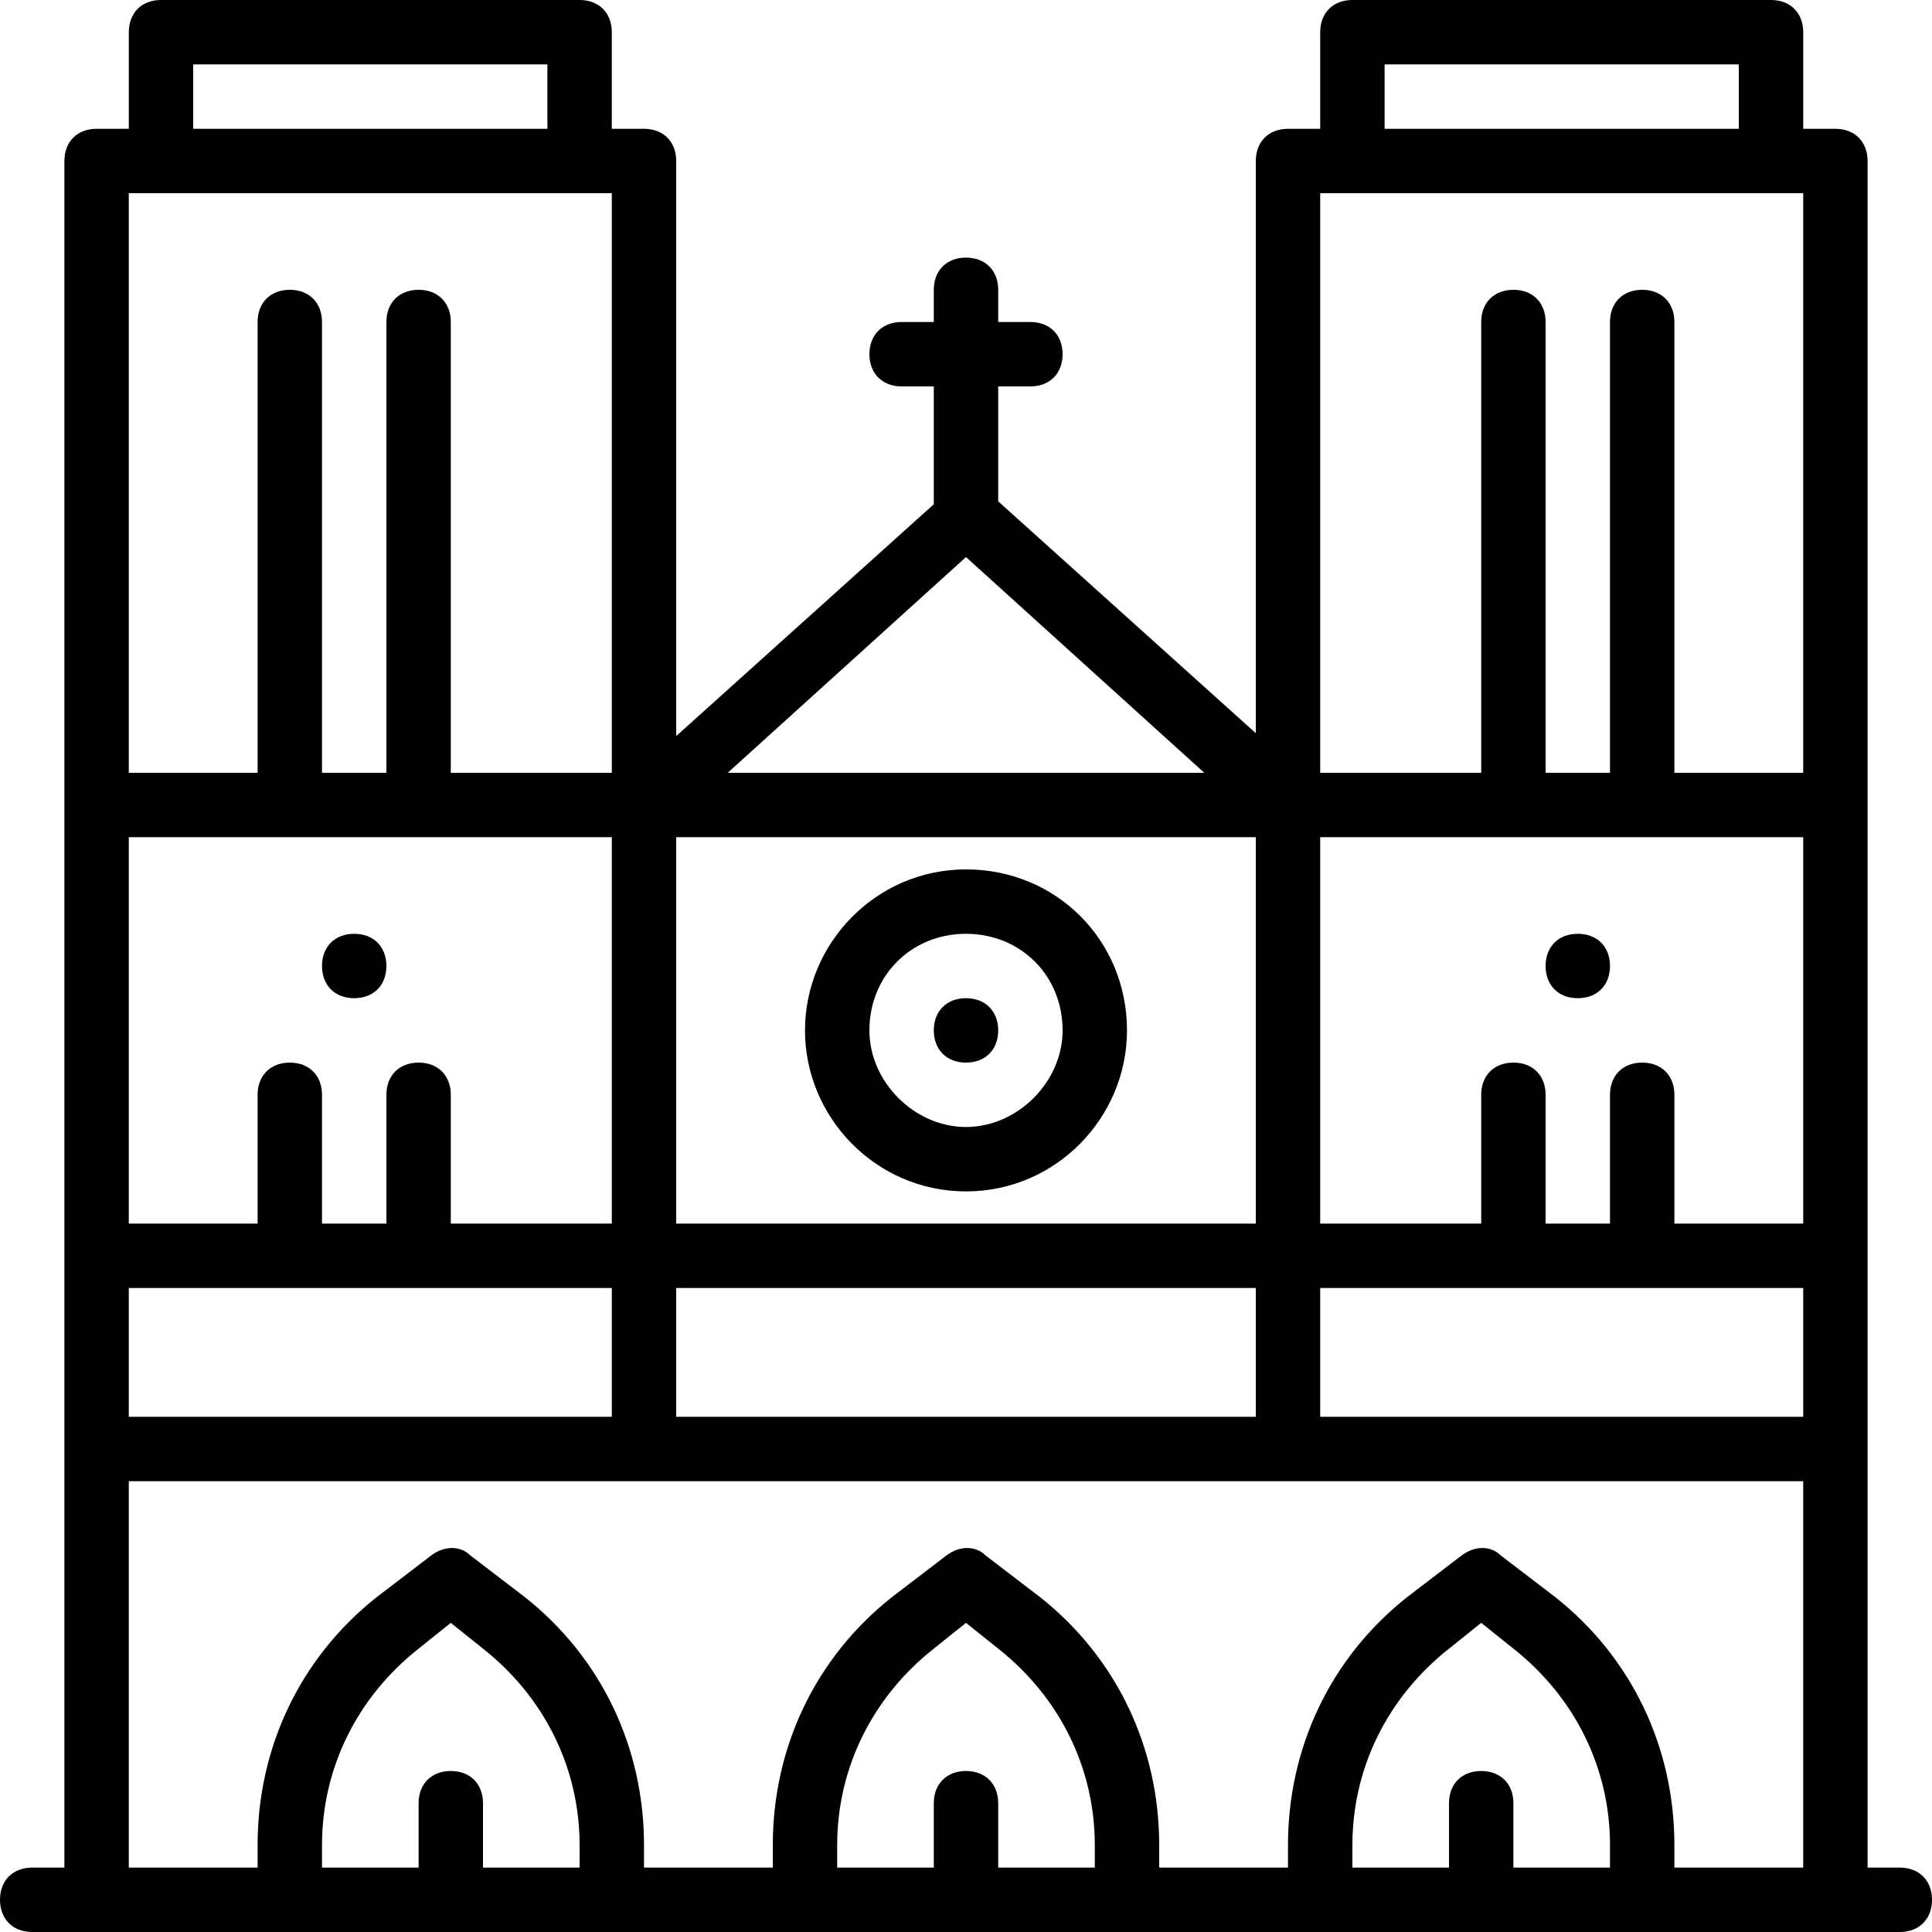 <?xml version="1.0" encoding="iso-8859-1"?>
<!-- Generator: Adobe Illustrator 19.0.0, SVG Export Plug-In . SVG Version: 6.00 Build 0)  -->
<svg version="1.1" id="Layer_1" xmlns="http://www.w3.org/2000/svg" xmlns:xlink="http://www.w3.org/1999/xlink" x="0px" y="0px"
	 viewBox="0 0 512 512" style="enable-background:new 0 0 512 512;" xml:space="preserve">
<g transform="translate(1 1)">
	<g>
		<g>
			<path d="M502.467,493.932h-8.533V383v-51.2V212.333V41.666c0-5.12-3.413-8.533-8.533-8.533h-8.533v-25.6
				c0-5.12-3.413-8.533-8.533-8.533H357.4c-5.12,0-8.533,3.413-8.533,8.533v25.6h-8.533c-5.12,0-8.533,3.413-8.533,8.533v151.637
				l-68.267-61.44V101.4h8.533c5.12,0,8.533-3.413,8.533-8.533s-3.413-8.533-8.533-8.533h-8.533v-8.534
				c0-5.12-3.413-8.533-8.533-8.533s-8.533,3.413-8.533,8.533v8.533h-8.533c-5.12,0-8.533,3.413-8.533,8.533
				c0,5.12,3.413,8.533,8.533,8.533h8.533v31.232l-68.267,61.44V41.666c0-5.12-3.413-8.533-8.533-8.533h-8.533v-25.6
				c0-5.12-3.413-8.533-8.533-8.533H41.667c-5.12,0-8.533,3.413-8.533,8.533v25.6H24.6c-5.12,0-8.533,3.413-8.533,8.533v170.667
				v119.466V383v110.933H7.533c-5.12,0-8.533,3.413-8.533,8.533S2.413,511,7.533,511H24.6h51.2h85.333h51.2h85.333h51.2H434.2h51.2
				h17.067c5.12,0,8.533-3.413,8.533-8.533S507.587,493.932,502.467,493.932z M365.933,16.067L365.933,16.067H459.8v17.067h-93.867
				V16.067z M357.4,50.2h110.933h8.533v153.6h-34.133V84.333c0-5.12-3.413-8.533-8.533-8.533s-8.533,3.413-8.533,8.533v119.467
				H408.6V84.333c0-5.12-3.413-8.533-8.533-8.533s-8.533,3.413-8.533,8.533v119.467h-42.667V50.2H357.4z M255,146.627l63.147,57.173
				H191.853L255,146.627z M178.2,220.867h153.6v102.4H178.2V220.867z M178.2,340.333h153.6v34.133H178.2V340.333z M50.2,16.067
				h93.867v17.067H50.2V16.067z M33.133,50.2h8.533H152.6h8.533v153.6h-42.667V84.333c0-5.12-3.413-8.533-8.533-8.533
				s-8.533,3.413-8.533,8.533v119.467H84.333V84.333c0-5.12-3.413-8.533-8.533-8.533s-8.533,3.413-8.533,8.533v119.467H33.133V50.2z
				 M33.133,220.867h128v102.4h-42.667v-34.133c0-5.12-3.413-8.533-8.533-8.533s-8.533,3.413-8.533,8.533v34.133H84.333v-34.133
				c0-5.12-3.413-8.533-8.533-8.533s-8.533,3.413-8.533,8.533v34.133H33.133V220.867z M33.133,340.333h128v34.133h-128V340.333z
				 M152.6,493.932H127v-17.067c0-5.12-3.413-8.533-8.533-8.533s-8.533,3.413-8.533,8.533v17.067h-25.6v-5.973
				c0-20.48,9.387-39.253,25.6-52.053l8.533-6.827l8.533,6.827c16.213,12.8,25.6,31.573,25.6,52.053V493.932z M289.133,493.932
				h-25.6v-17.067c0-5.12-3.413-8.533-8.533-8.533s-8.533,3.413-8.533,8.533v17.067h-25.6v-5.973c0-20.48,9.387-39.253,25.6-52.053
				l8.533-6.827l8.533,6.827c16.213,12.8,25.6,31.573,25.6,52.053V493.932z M425.667,493.932h-25.6v-17.067
				c0-5.12-3.413-8.533-8.533-8.533s-8.533,3.413-8.533,8.533v17.067h-25.6v-5.973c0-20.48,9.387-39.253,25.6-52.053l8.533-6.827
				l8.533,6.827c16.213,12.8,25.6,31.573,25.6,52.053V493.932z M476.866,493.932h-34.133v-5.973c0-25.6-11.093-49.493-31.573-65.707
				l-14.507-11.093c-2.56-2.56-6.827-2.56-10.24,0l-14.507,11.093c-20.48,16.213-31.573,40.107-31.573,65.707v5.973H306.2v-5.973
				c0-25.6-11.093-49.493-31.573-65.707l-14.507-11.093c-2.56-2.56-6.827-2.56-10.24,0l-14.507,11.093
				c-20.48,16.213-31.573,40.107-31.573,65.707v5.973h-34.133v-5.973c0-25.6-11.093-49.493-31.573-65.707l-14.507-11.093
				c-2.56-2.56-6.827-2.56-10.24,0L98.84,422.253c-20.48,16.213-31.573,40.107-31.573,65.707v5.973H33.133v-102.4h136.533h170.667
				h136.533V493.932z M476.867,374.466h-128v-34.133h128V374.466z M476.867,323.266h-34.133v-34.133c0-5.12-3.413-8.533-8.533-8.533
				s-8.533,3.413-8.533,8.533v34.133H408.6v-34.133c0-5.12-3.413-8.533-8.533-8.533s-8.533,3.413-8.533,8.533v34.133h-42.667v-102.4
				h128V323.266z"/>
			<path d="M255,229.398c-23.893,0-42.667,19.627-42.667,42.667c0,23.041,18.774,42.667,42.667,42.667s42.667-19.627,42.667-42.667
				C297.667,248.172,278.894,229.398,255,229.398z M255,297.667c-13.653,0-25.6-11.947-25.6-25.6c0-14.507,11.093-25.6,25.6-25.6
				s25.6,11.093,25.6,25.6C280.6,285.719,268.653,297.667,255,297.667z"/>
			<path d="M92.867,263.532c5.12,0,8.533-3.413,8.533-8.533c0-5.12-3.413-8.533-8.533-8.533s-8.533,3.413-8.533,8.533
				C84.334,260.12,87.747,263.532,92.867,263.532z"/>
			<path d="M255,263.534c-5.12,0-8.533,3.413-8.533,8.533s3.413,8.533,8.533,8.533s8.533-3.413,8.533-8.533
				S260.12,263.534,255,263.534z"/>
			<path d="M417.133,263.532c5.12,0,8.533-3.413,8.533-8.533c0-5.12-3.413-8.533-8.533-8.533s-8.533,3.413-8.533,8.533
				C408.6,260.12,412.013,263.532,417.133,263.532z"/>
		</g>
	</g>
</g>
<g>
</g>
<g>
</g>
<g>
</g>
<g>
</g>
<g>
</g>
<g>
</g>
<g>
</g>
<g>
</g>
<g>
</g>
<g>
</g>
<g>
</g>
<g>
</g>
<g>
</g>
<g>
</g>
<g>
</g>
</svg>

